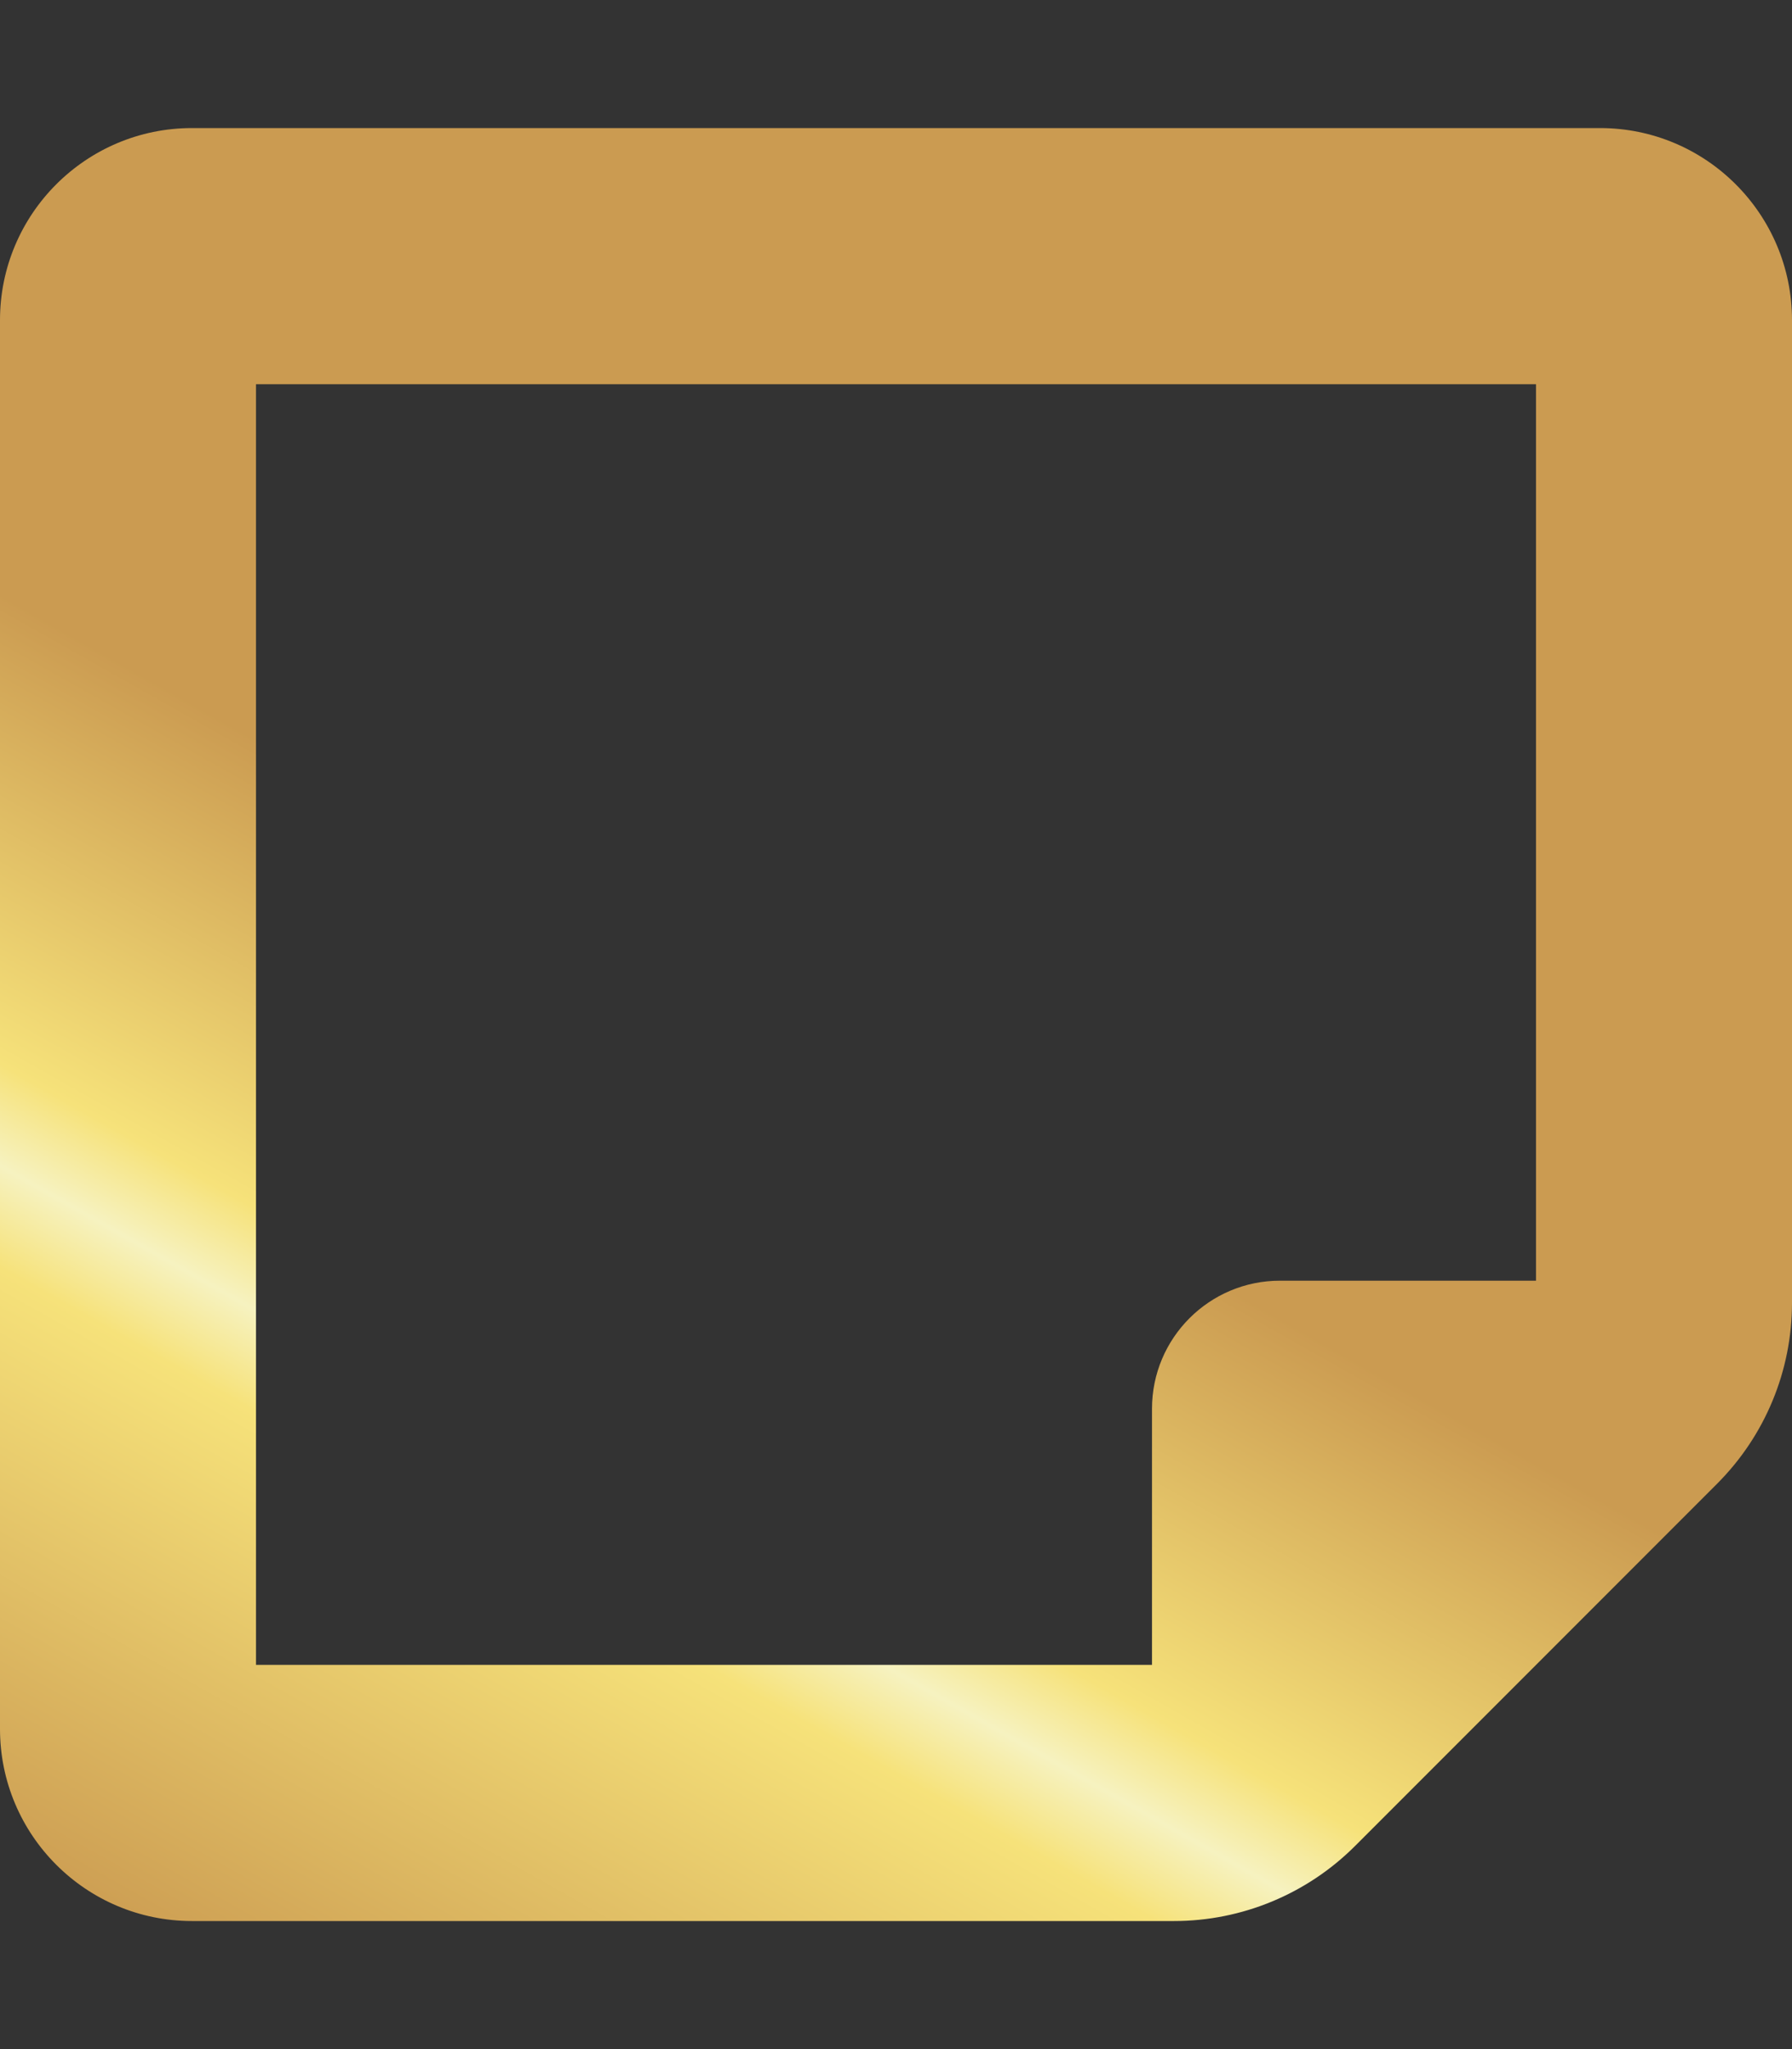 <svg aria-hidden="true" focusable="false" data-prefix="fas" data-icon="note-sticky" class="svg-inline--fa fa-note-sticky" role="img" xmlns="http://www.w3.org/2000/svg" viewBox="0 0 448 512">
<rect x="0" y="0" width="448" height="512" fill="#333333" stroke="none"/>
<linearGradient id="gradientCrown" gradientTransform="rotate(120)">
    <stop offset="22%"   stop-color="#cb9b51" />
    <stop offset="45%" stop-color="#f6e27a" />
    <stop offset="50%" stop-color="#f6f2c0" />
    <stop offset="55%" stop-color="#f6e27a" />
    <stop offset="85%" stop-color="#cb9b51" />
</linearGradient>
<path fill="url(#gradientCrown)" style="fill: url(#gradientCrown)" d="M400 32h-352C21.49 32 0 53.49 0 80v352C0 458.5 21.49 480 48 480h245.5c16.97 0 33.25-6.744 45.26-18.75l90.51-90.51C441.3 358.7 448 342.5 448 325.5V80C448 53.49 426.5 32 400 32zM64 96h320l-.001 224H320c-17.67 0-32 14.33-32 32v64H64V96z"></path>
</svg>
